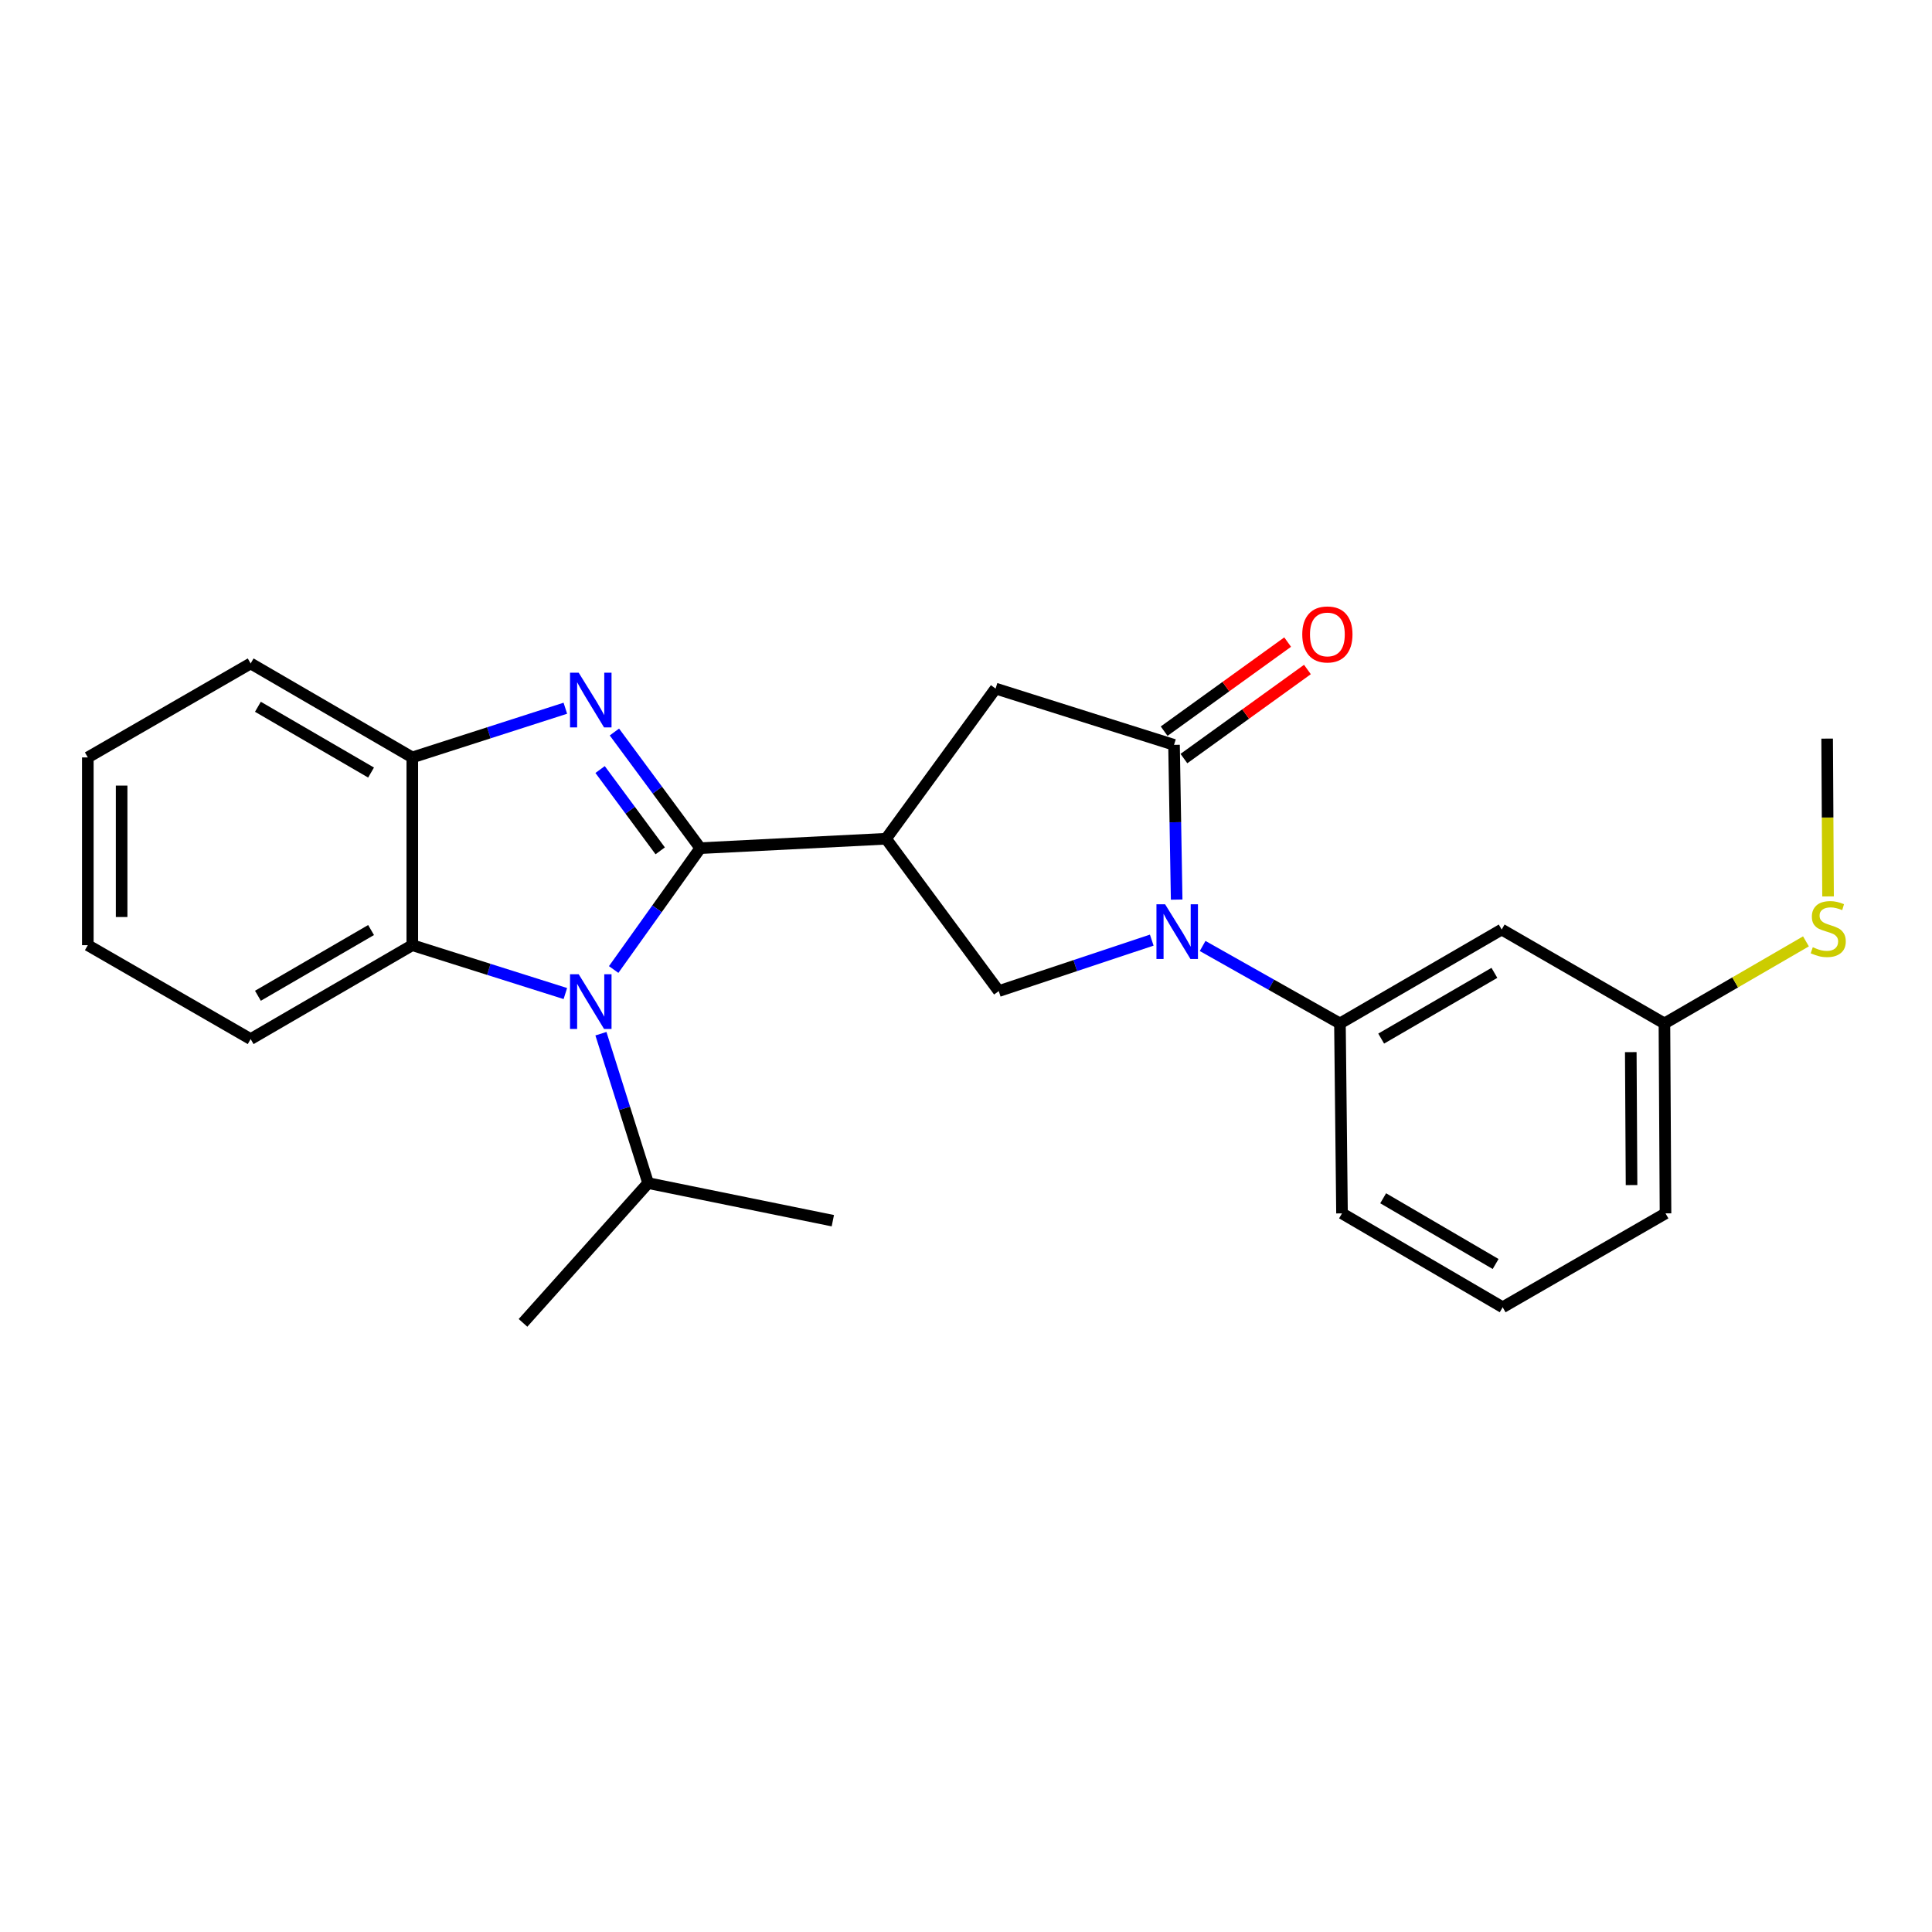 <?xml version='1.0' encoding='iso-8859-1'?>
<svg version='1.1' baseProfile='full'
              xmlns='http://www.w3.org/2000/svg'
                      xmlns:rdkit='http://www.rdkit.org/xml'
                      xmlns:xlink='http://www.w3.org/1999/xlink'
                  xml:space='preserve'
width='1000px' height='1000px' viewBox='0 0 1000 1000'>
<!-- END OF HEADER -->
<rect style='opacity:1.0;fill:#FFFFFF;stroke:none' width='1000' height='1000' x='0' y='0'> </rect>
<path class='bond-0' d='M 362.46,439.005 L 340.238,408.946' style='fill:none;fill-rule:evenodd;stroke:#000000;stroke-width:6px;stroke-linecap:butt;stroke-linejoin:miter;stroke-opacity:1' />
<path class='bond-0' d='M 340.238,408.946 L 318.016,378.888' style='fill:none;fill-rule:evenodd;stroke:#0000FF;stroke-width:6px;stroke-linecap:butt;stroke-linejoin:miter;stroke-opacity:1' />
<path class='bond-0' d='M 341.723,440.39 L 326.168,419.348' style='fill:none;fill-rule:evenodd;stroke:#000000;stroke-width:6px;stroke-linecap:butt;stroke-linejoin:miter;stroke-opacity:1' />
<path class='bond-0' d='M 326.168,419.348 L 310.613,398.307' style='fill:none;fill-rule:evenodd;stroke:#0000FF;stroke-width:6px;stroke-linecap:butt;stroke-linejoin:miter;stroke-opacity:1' />
<path class='bond-1' d='M 362.46,439.005 L 340.046,470.411' style='fill:none;fill-rule:evenodd;stroke:#000000;stroke-width:6px;stroke-linecap:butt;stroke-linejoin:miter;stroke-opacity:1' />
<path class='bond-1' d='M 340.046,470.411 L 317.633,501.818' style='fill:none;fill-rule:evenodd;stroke:#0000FF;stroke-width:6px;stroke-linecap:butt;stroke-linejoin:miter;stroke-opacity:1' />
<path class='bond-2' d='M 362.46,439.005 L 458.612,434.135' style='fill:none;fill-rule:evenodd;stroke:#000000;stroke-width:6px;stroke-linecap:butt;stroke-linejoin:miter;stroke-opacity:1' />
<path class='bond-7' d='M 292.62,366.577 L 253.013,379.31' style='fill:none;fill-rule:evenodd;stroke:#0000FF;stroke-width:6px;stroke-linecap:butt;stroke-linejoin:miter;stroke-opacity:1' />
<path class='bond-7' d='M 253.013,379.31 L 213.406,392.042' style='fill:none;fill-rule:evenodd;stroke:#000000;stroke-width:6px;stroke-linecap:butt;stroke-linejoin:miter;stroke-opacity:1' />
<path class='bond-6' d='M 292.624,514.258 L 253.015,501.741' style='fill:none;fill-rule:evenodd;stroke:#0000FF;stroke-width:6px;stroke-linecap:butt;stroke-linejoin:miter;stroke-opacity:1' />
<path class='bond-6' d='M 253.015,501.741 L 213.406,489.224' style='fill:none;fill-rule:evenodd;stroke:#000000;stroke-width:6px;stroke-linecap:butt;stroke-linejoin:miter;stroke-opacity:1' />
<path class='bond-12' d='M 311.037,535.04 L 323.251,573.706' style='fill:none;fill-rule:evenodd;stroke:#0000FF;stroke-width:6px;stroke-linecap:butt;stroke-linejoin:miter;stroke-opacity:1' />
<path class='bond-12' d='M 323.251,573.706 L 335.465,612.372' style='fill:none;fill-rule:evenodd;stroke:#000000;stroke-width:6px;stroke-linecap:butt;stroke-linejoin:miter;stroke-opacity:1' />
<path class='bond-5' d='M 458.612,434.135 L 516.948,512.983' style='fill:none;fill-rule:evenodd;stroke:#000000;stroke-width:6px;stroke-linecap:butt;stroke-linejoin:miter;stroke-opacity:1' />
<path class='bond-9' d='M 458.612,434.135 L 515.315,356.405' style='fill:none;fill-rule:evenodd;stroke:#000000;stroke-width:6px;stroke-linecap:butt;stroke-linejoin:miter;stroke-opacity:1' />
<path class='bond-3' d='M 596.145,486.604 L 556.547,499.793' style='fill:none;fill-rule:evenodd;stroke:#0000FF;stroke-width:6px;stroke-linecap:butt;stroke-linejoin:miter;stroke-opacity:1' />
<path class='bond-3' d='M 556.547,499.793 L 516.948,512.983' style='fill:none;fill-rule:evenodd;stroke:#000000;stroke-width:6px;stroke-linecap:butt;stroke-linejoin:miter;stroke-opacity:1' />
<path class='bond-8' d='M 622.476,489.638 L 658.014,509.685' style='fill:none;fill-rule:evenodd;stroke:#0000FF;stroke-width:6px;stroke-linecap:butt;stroke-linejoin:miter;stroke-opacity:1' />
<path class='bond-8' d='M 658.014,509.685 L 693.552,529.732' style='fill:none;fill-rule:evenodd;stroke:#000000;stroke-width:6px;stroke-linecap:butt;stroke-linejoin:miter;stroke-opacity:1' />
<path class='bond-26' d='M 609.037,465.638 L 608.356,425.589' style='fill:none;fill-rule:evenodd;stroke:#0000FF;stroke-width:6px;stroke-linecap:butt;stroke-linejoin:miter;stroke-opacity:1' />
<path class='bond-26' d='M 608.356,425.589 L 607.676,385.539' style='fill:none;fill-rule:evenodd;stroke:#000000;stroke-width:6px;stroke-linecap:butt;stroke-linejoin:miter;stroke-opacity:1' />
<path class='bond-4' d='M 607.676,385.539 L 515.315,356.405' style='fill:none;fill-rule:evenodd;stroke:#000000;stroke-width:6px;stroke-linecap:butt;stroke-linejoin:miter;stroke-opacity:1' />
<path class='bond-11' d='M 612.793,392.635 L 644.756,369.586' style='fill:none;fill-rule:evenodd;stroke:#000000;stroke-width:6px;stroke-linecap:butt;stroke-linejoin:miter;stroke-opacity:1' />
<path class='bond-11' d='M 644.756,369.586 L 676.72,346.536' style='fill:none;fill-rule:evenodd;stroke:#FF0000;stroke-width:6px;stroke-linecap:butt;stroke-linejoin:miter;stroke-opacity:1' />
<path class='bond-11' d='M 602.558,378.443 L 634.522,355.393' style='fill:none;fill-rule:evenodd;stroke:#000000;stroke-width:6px;stroke-linecap:butt;stroke-linejoin:miter;stroke-opacity:1' />
<path class='bond-11' d='M 634.522,355.393 L 666.485,332.343' style='fill:none;fill-rule:evenodd;stroke:#FF0000;stroke-width:6px;stroke-linecap:butt;stroke-linejoin:miter;stroke-opacity:1' />
<path class='bond-16' d='M 213.406,489.224 L 129.737,537.83' style='fill:none;fill-rule:evenodd;stroke:#000000;stroke-width:6px;stroke-linecap:butt;stroke-linejoin:miter;stroke-opacity:1' />
<path class='bond-16' d='M 192.066,481.385 L 133.498,515.409' style='fill:none;fill-rule:evenodd;stroke:#000000;stroke-width:6px;stroke-linecap:butt;stroke-linejoin:miter;stroke-opacity:1' />
<path class='bond-25' d='M 213.406,489.224 L 213.406,392.042' style='fill:none;fill-rule:evenodd;stroke:#000000;stroke-width:6px;stroke-linecap:butt;stroke-linejoin:miter;stroke-opacity:1' />
<path class='bond-17' d='M 213.406,392.042 L 129.737,343.398' style='fill:none;fill-rule:evenodd;stroke:#000000;stroke-width:6px;stroke-linecap:butt;stroke-linejoin:miter;stroke-opacity:1' />
<path class='bond-17' d='M 192.061,399.873 L 133.492,365.822' style='fill:none;fill-rule:evenodd;stroke:#000000;stroke-width:6px;stroke-linecap:butt;stroke-linejoin:miter;stroke-opacity:1' />
<path class='bond-10' d='M 693.552,529.732 L 777.27,481.127' style='fill:none;fill-rule:evenodd;stroke:#000000;stroke-width:6px;stroke-linecap:butt;stroke-linejoin:miter;stroke-opacity:1' />
<path class='bond-10' d='M 714.896,537.574 L 773.498,503.55' style='fill:none;fill-rule:evenodd;stroke:#000000;stroke-width:6px;stroke-linecap:butt;stroke-linejoin:miter;stroke-opacity:1' />
<path class='bond-15' d='M 693.552,529.732 L 694.621,628.042' style='fill:none;fill-rule:evenodd;stroke:#000000;stroke-width:6px;stroke-linecap:butt;stroke-linejoin:miter;stroke-opacity:1' />
<path class='bond-13' d='M 777.27,481.127 L 861.504,529.732' style='fill:none;fill-rule:evenodd;stroke:#000000;stroke-width:6px;stroke-linecap:butt;stroke-linejoin:miter;stroke-opacity:1' />
<path class='bond-20' d='M 335.465,612.372 L 270.703,684.716' style='fill:none;fill-rule:evenodd;stroke:#000000;stroke-width:6px;stroke-linecap:butt;stroke-linejoin:miter;stroke-opacity:1' />
<path class='bond-21' d='M 335.465,612.372 L 431.072,631.833' style='fill:none;fill-rule:evenodd;stroke:#000000;stroke-width:6px;stroke-linecap:butt;stroke-linejoin:miter;stroke-opacity:1' />
<path class='bond-14' d='M 861.504,529.732 L 898.133,508.491' style='fill:none;fill-rule:evenodd;stroke:#000000;stroke-width:6px;stroke-linecap:butt;stroke-linejoin:miter;stroke-opacity:1' />
<path class='bond-14' d='M 898.133,508.491 L 934.761,487.249' style='fill:none;fill-rule:evenodd;stroke:#CCCC00;stroke-width:6px;stroke-linecap:butt;stroke-linejoin:miter;stroke-opacity:1' />
<path class='bond-28' d='M 861.504,529.732 L 862.068,628.042' style='fill:none;fill-rule:evenodd;stroke:#000000;stroke-width:6px;stroke-linecap:butt;stroke-linejoin:miter;stroke-opacity:1' />
<path class='bond-28' d='M 844.091,544.579 L 844.485,613.396' style='fill:none;fill-rule:evenodd;stroke:#000000;stroke-width:6px;stroke-linecap:butt;stroke-linejoin:miter;stroke-opacity:1' />
<path class='bond-22' d='M 946.196,463.986 L 945.962,423.144' style='fill:none;fill-rule:evenodd;stroke:#CCCC00;stroke-width:6px;stroke-linecap:butt;stroke-linejoin:miter;stroke-opacity:1' />
<path class='bond-22' d='M 945.962,423.144 L 945.728,382.302' style='fill:none;fill-rule:evenodd;stroke:#000000;stroke-width:6px;stroke-linecap:butt;stroke-linejoin:miter;stroke-opacity:1' />
<path class='bond-18' d='M 694.621,628.042 L 777.776,676.638' style='fill:none;fill-rule:evenodd;stroke:#000000;stroke-width:6px;stroke-linecap:butt;stroke-linejoin:miter;stroke-opacity:1' />
<path class='bond-18' d='M 715.923,620.224 L 774.132,654.241' style='fill:none;fill-rule:evenodd;stroke:#000000;stroke-width:6px;stroke-linecap:butt;stroke-linejoin:miter;stroke-opacity:1' />
<path class='bond-23' d='M 129.737,537.83 L 45.455,489.224' style='fill:none;fill-rule:evenodd;stroke:#000000;stroke-width:6px;stroke-linecap:butt;stroke-linejoin:miter;stroke-opacity:1' />
<path class='bond-24' d='M 129.737,343.398 L 45.455,392.042' style='fill:none;fill-rule:evenodd;stroke:#000000;stroke-width:6px;stroke-linecap:butt;stroke-linejoin:miter;stroke-opacity:1' />
<path class='bond-19' d='M 777.776,676.638 L 862.068,628.042' style='fill:none;fill-rule:evenodd;stroke:#000000;stroke-width:6px;stroke-linecap:butt;stroke-linejoin:miter;stroke-opacity:1' />
<path class='bond-27' d='M 45.455,489.224 L 45.455,392.042' style='fill:none;fill-rule:evenodd;stroke:#000000;stroke-width:6px;stroke-linecap:butt;stroke-linejoin:miter;stroke-opacity:1' />
<path class='bond-27' d='M 62.953,474.647 L 62.953,406.62' style='fill:none;fill-rule:evenodd;stroke:#000000;stroke-width:6px;stroke-linecap:butt;stroke-linejoin:miter;stroke-opacity:1' />
<path  class='atom-1' d='M 299.526 348.184
L 308.806 363.184
Q 309.726 364.664, 311.206 367.344
Q 312.686 370.024, 312.766 370.184
L 312.766 348.184
L 316.526 348.184
L 316.526 376.504
L 312.646 376.504
L 302.686 360.104
Q 301.526 358.184, 300.286 355.984
Q 299.086 353.784, 298.726 353.104
L 298.726 376.504
L 295.046 376.504
L 295.046 348.184
L 299.526 348.184
' fill='#0000FF'/>
<path  class='atom-2' d='M 299.526 504.257
L 308.806 519.257
Q 309.726 520.737, 311.206 523.417
Q 312.686 526.097, 312.766 526.257
L 312.766 504.257
L 316.526 504.257
L 316.526 532.577
L 312.646 532.577
L 302.686 516.177
Q 301.526 514.257, 300.286 512.057
Q 299.086 509.857, 298.726 509.177
L 298.726 532.577
L 295.046 532.577
L 295.046 504.257
L 299.526 504.257
' fill='#0000FF'/>
<path  class='atom-4' d='M 603.059 468.055
L 612.339 483.055
Q 613.259 484.535, 614.739 487.215
Q 616.219 489.895, 616.299 490.055
L 616.299 468.055
L 620.059 468.055
L 620.059 496.375
L 616.179 496.375
L 606.219 479.975
Q 605.059 478.055, 603.819 475.855
Q 602.619 473.655, 602.259 472.975
L 602.259 496.375
L 598.579 496.375
L 598.579 468.055
L 603.059 468.055
' fill='#0000FF'/>
<path  class='atom-12' d='M 674.049 328.381
Q 674.049 321.581, 677.409 317.781
Q 680.769 313.981, 687.049 313.981
Q 693.329 313.981, 696.689 317.781
Q 700.049 321.581, 700.049 328.381
Q 700.049 335.261, 696.649 339.181
Q 693.249 343.061, 687.049 343.061
Q 680.809 343.061, 677.409 339.181
Q 674.049 335.301, 674.049 328.381
M 687.049 339.861
Q 691.369 339.861, 693.689 336.981
Q 696.049 334.061, 696.049 328.381
Q 696.049 322.821, 693.689 320.021
Q 691.369 317.181, 687.049 317.181
Q 682.729 317.181, 680.369 319.981
Q 678.049 322.781, 678.049 328.381
Q 678.049 334.101, 680.369 336.981
Q 682.729 339.861, 687.049 339.861
' fill='#FF0000'/>
<path  class='atom-15' d='M 938.292 490.283
Q 938.612 490.403, 939.932 490.963
Q 941.252 491.523, 942.692 491.883
Q 944.172 492.203, 945.612 492.203
Q 948.292 492.203, 949.852 490.923
Q 951.412 489.603, 951.412 487.323
Q 951.412 485.763, 950.612 484.803
Q 949.852 483.843, 948.652 483.323
Q 947.452 482.803, 945.452 482.203
Q 942.932 481.443, 941.412 480.723
Q 939.932 480.003, 938.852 478.483
Q 937.812 476.963, 937.812 474.403
Q 937.812 470.843, 940.212 468.643
Q 942.652 466.443, 947.452 466.443
Q 950.732 466.443, 954.452 468.003
L 953.532 471.083
Q 950.132 469.683, 947.572 469.683
Q 944.812 469.683, 943.292 470.843
Q 941.772 471.963, 941.812 473.923
Q 941.812 475.443, 942.572 476.363
Q 943.372 477.283, 944.492 477.803
Q 945.652 478.323, 947.572 478.923
Q 950.132 479.723, 951.652 480.523
Q 953.172 481.323, 954.252 482.963
Q 955.372 484.563, 955.372 487.323
Q 955.372 491.243, 952.732 493.363
Q 950.132 495.443, 945.772 495.443
Q 943.252 495.443, 941.332 494.883
Q 939.452 494.363, 937.212 493.443
L 938.292 490.283
' fill='#CCCC00'/>
</svg>
